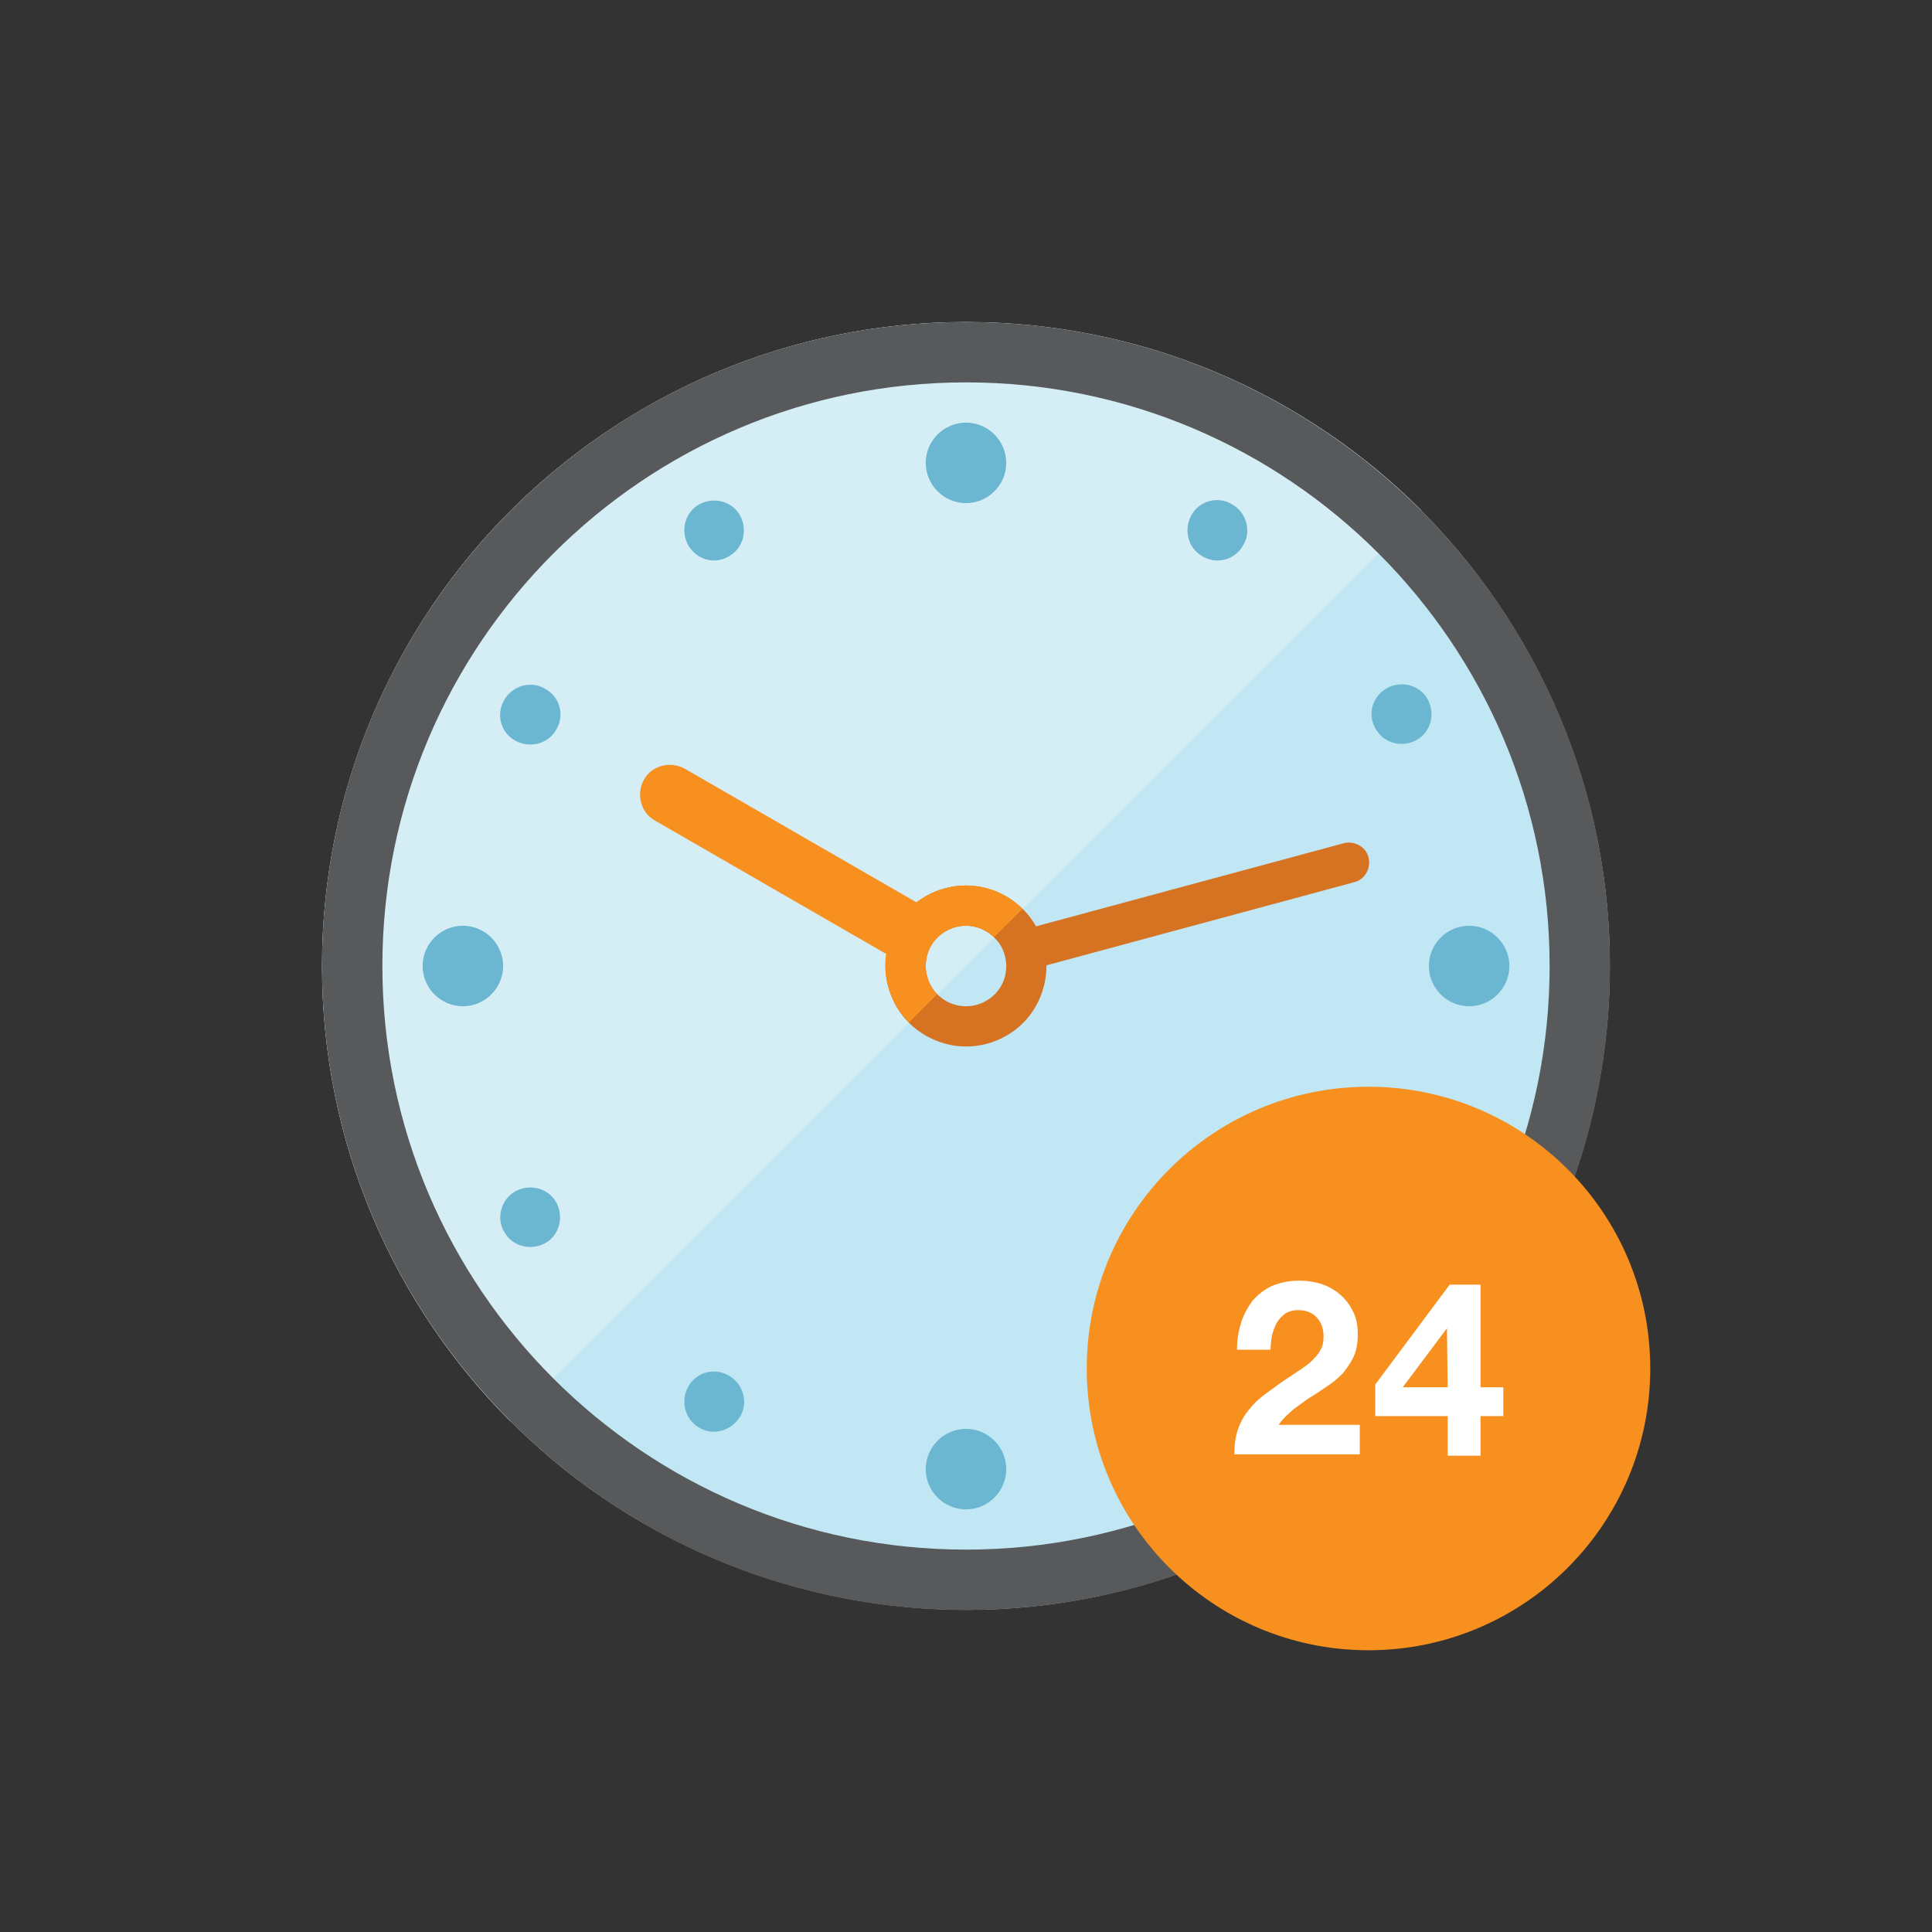 <?xml version="1.0" encoding="utf-8"?>
<!-- Generator: Adobe Illustrator 22.0.1, SVG Export Plug-In . SVG Version: 6.00 Build 0)  -->
<svg version="1.1" id="Icons" xmlns="http://www.w3.org/2000/svg" xmlns:xlink="http://www.w3.org/1999/xlink" x="0px" y="0px"
	 viewBox="0 0 288 288" style="enable-background:new 0 0 288 288;" xml:space="preserve">
<rect x="0" y="0" width="288" height="288" fill="#333333" stroke="none"/>
<style type="text/css">
	.st0{fill:#C0E7F3;}
	.st1{fill:#D5EEF6;}
	.st2{fill:#6BB6D0;}
	.st3{fill:#58595B;}
	.st4{fill:#D67323;}
	.st5{fill:#F7901E;}
	.st6{fill:#FFFFFF;}
</style>
<g>
	<g>
		<path class="st0" d="M96,60.9C50.1,87.4,34.4,146.1,60.9,192s85.2,61.6,131.1,35.1s61.6-85.2,35.1-131.1S141.9,34.4,96,60.9"/>
		<path class="st1" d="M144,48c-53,0-96,43-96,96c0,26.5,10.7,50.5,28.1,67.9L211.9,76.1C194.5,58.7,170.5,48,144,48"/>
		<path class="st2" d="M177.6,211.2c-1.2-2.2-0.5-4.9,1.6-6.1c2.2-1.2,4.9-0.5,6.1,1.6c1.2,2.2,0.5,4.9-1.6,6.1
			C181.6,214.1,178.8,213.3,177.6,211.2"/>
		<path class="st2" d="M102.6,81.3c-1.2-2.2-0.5-4.9,1.6-6.1c2.2-1.2,4.9-0.5,6.1,1.6c1.2,2.2,0.5,4.9-1.6,6.1
			C106.6,84.2,103.9,83.5,102.6,81.3"/>
		<path class="st2" d="M76.8,177.6c2.2-1.2,4.9-0.5,6.1,1.6c1.2,2.2,0.5,4.9-1.6,6.1c-2.2,1.2-4.9,0.5-6.1-1.6
			C73.9,181.6,74.7,178.8,76.8,177.6"/>
		<path class="st2" d="M206.7,102.6c2.2-1.2,4.9-0.5,6.1,1.6c1.2,2.2,0.5,4.9-1.6,6.1c-2.2,1.2-4.9,0.5-6.1-1.6
			C203.8,106.6,204.5,103.9,206.7,102.6"/>
		<path class="st2" d="M206.7,185.4c-2.2-1.2-2.9-4-1.6-6.1c1.2-2.1,4-2.9,6.1-1.6s2.9,4,1.6,6.1
			C211.6,185.9,208.8,186.6,206.7,185.4"/>
		<path class="st2" d="M76.8,110.4c-2.2-1.2-2.9-4-1.6-6.1c1.2-2.1,4-2.9,6.1-1.6c2.2,1.2,2.9,4,1.6,6.1
			C81.7,110.9,79,111.6,76.8,110.4"/>
		<path class="st2" d="M102.6,206.7c1.2-2.2,4-2.9,6.1-1.6c2.1,1.2,2.9,4,1.6,6.1s-4,2.9-6.1,1.6
			C102.1,211.6,101.4,208.8,102.6,206.7"/>
		<path class="st2" d="M177.6,76.8c1.2-2.2,4-2.9,6.1-1.6c2.1,1.2,2.9,4,1.6,6.1c-1.2,2.2-4,2.9-6.1,1.6
			C177.1,81.7,176.4,79,177.6,76.8"/>
		<path class="st2" d="M150,69c0,3.3-2.7,6-6,6s-6-2.7-6-6s2.7-6,6-6S150,65.7,150,69"/>
		<path class="st2" d="M150,219c0,3.3-2.7,6-6,6s-6-2.7-6-6s2.7-6,6-6S150,215.7,150,219"/>
		<path class="st2" d="M219,150c-3.3,0-6-2.7-6-6s2.7-6,6-6s6,2.7,6,6S222.3,150,219,150"/>
		<path class="st2" d="M69,150c-3.3,0-6-2.7-6-6s2.7-6,6-6s6,2.7,6,6S72.3,150,69,150"/>
		<path class="st3" d="M144,57c48,0,87,39,87,87s-39,87-87,87s-87-39-87-87S96,57,144,57 M144,48c-53,0-96,43-96,96s43,96,96,96
			s96-43,96-96S197,48,144,48"/>
		<path class="st4" d="M204,127.8c-0.4-1.6-2.1-2.5-3.7-2.1l-45.9,12.4V138c-2.2-3.8-6.3-6-10.4-6c-2,0-4.1,0.5-6,1.6
			c-5.7,3.3-7.7,10.6-4.4,16.4c2.2,3.8,6.3,6,10.4,6c2,0,4.1-0.5,6-1.6c3.9-2.2,6-6.3,6-10.5l45.9-12.4
			C203.5,131.1,204.4,129.4,204,127.8z M149.8,145.6c-0.4,1.5-1.4,2.8-2.8,3.6c-0.9,0.5-1.9,0.8-3,0.8c-2.1,0-4.1-1.1-5.2-3
			c-0.8-1.4-1-3-0.6-4.6c0.4-1.5,1.4-2.8,2.8-3.6c0.9-0.5,1.9-0.8,3-0.8c2.1,0,4.1,1.2,5.2,3C150,142.4,150.2,144,149.8,145.6z"/>
		<path class="st5" d="M144,132c-2,0-4.1,0.5-6,1.6c-0.5,0.3-1,0.6-1.4,0.9l-34.5-19.9c-2.2-1.2-4.9-0.5-6.1,1.6
			c-1.2,2.2-0.5,4.9,1.6,6.1l34.5,19.9c-0.4,2.6,0.1,5.3,1.5,7.7c0.5,0.9,1.2,1.7,1.9,2.5l4.2-4.2c-0.4-0.4-0.7-0.8-0.9-1.2
			c-0.8-1.4-1-3-0.6-4.6c0.4-1.5,1.4-2.8,2.8-3.6c0.9-0.5,1.9-0.8,3-0.8c1.6,0,3.1,0.6,4.2,1.7l4.2-4.2
			C150.2,133.2,147.1,132,144,132z"/>
	</g>
</g>
<circle class="st5" cx="204" cy="204" r="42"/>
<g>
	<path class="st6" d="M185,197.2c0.4-1.3,1-2.3,1.7-3.3c0.8-0.9,1.8-1.7,2.9-2.2c1.2-0.5,2.5-0.8,4.1-0.8c1.2,0,2.3,0.2,3.3,0.5
		c1.1,0.4,2,0.9,2.8,1.6c0.8,0.7,1.4,1.5,1.9,2.5s0.7,2.1,0.7,3.4c0,1.3-0.2,2.4-0.6,3.3c-0.4,0.9-1,1.7-1.6,2.5
		c-0.7,0.7-1.5,1.4-2.3,1.9c-0.9,0.6-1.7,1.2-2.6,1.7c-0.9,0.6-1.7,1.2-2.5,1.8c-0.8,0.7-1.6,1.4-2.2,2.3h12.1v4.4H184
		c0-1.5,0.2-2.8,0.6-3.9c0.4-1.1,1-2.1,1.7-2.9c0.7-0.9,1.6-1.7,2.6-2.4s2-1.5,3.1-2.2c0.6-0.4,1.2-0.8,1.8-1.2s1.2-0.8,1.7-1.3
		s1-1,1.3-1.6c0.4-0.6,0.5-1.3,0.5-2.1c0-1.2-0.4-2.2-1.1-2.9c-0.7-0.7-1.6-1-2.7-1c-0.8,0-1.4,0.2-1.9,0.5
		c-0.5,0.4-0.9,0.8-1.3,1.4c-0.3,0.6-0.5,1.2-0.7,1.9c-0.1,0.7-0.2,1.4-0.2,2.1h-5C184.4,199.8,184.6,198.5,185,197.2z"/>
	<path class="st6" d="M205,211.1v-4.7l11.1-14.9h4.6v15.3h3.4v4.3h-3.4v5.9h-4.9v-5.9L205,211.1L205,211.1z M215.7,198l-6.6,8.8h6.7
		L215.7,198L215.7,198z"/>
</g>
</svg>
